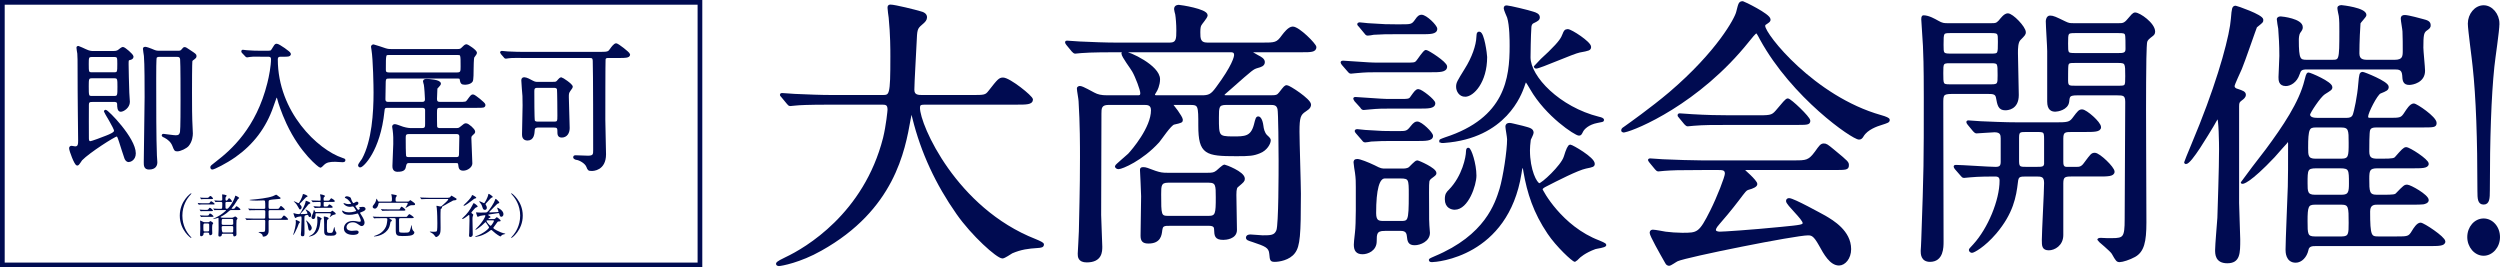 <?xml version="1.0" encoding="UTF-8"?>
<svg id="_レイヤー_2" data-name="レイヤー 2" xmlns="http://www.w3.org/2000/svg" viewBox="0 0 1064.808 113.839">
  <defs>
    <style>
      .cls-1 {
        fill: none;
        stroke-width: 2px;
      }

      .cls-1, .cls-2 {
        stroke: #000b51;
        stroke-miterlimit: 10;
      }

      .cls-3, .cls-2 {
        fill: #000b51;
      }

      .cls-2 {
        stroke-width: .98px;
      }
    </style>
  </defs>
  <g id="_コンテンツ" data-name="コンテンツ">
    <g>
      <g>
        <path class="cls-2" d="M354.279,44.082c-10.56,0-13.919.24-15.119.36-.479,0-2.16.24-2.52.24-.48,0-.72-.24-1.08-.721l-2.28-2.76c-.48-.6-.6-.6-.6-.84s.24-.24.479-.24c.84,0,4.561.36,5.28.36,5.88.24,10.8.479,16.439.479h20.759c3.72,0,4.08,0,4.08-16.919,0-2.88,0-9.239-.72-16.56-.12-.72-.48-3.479-.48-4.08,0-.6,0-.959.72-.959,1.92,0,10.92,2.279,12.479,2.76,1.561.359,2.641.96,2.641,2.159,0,.96-.601,1.681-1.92,2.761-2.28,1.92-2.28,2.52-2.521,8.159-.12,3.12-.96,17.039-.96,19.919,0,2.76,2.16,2.76,4.08,2.76h20.759c5.521,0,6.12,0,7.68-2.039,3.84-4.92,4.32-5.4,5.76-5.4,2.641,0,12.24,7.68,12.24,8.88,0,1.68-2.4,1.68-6.36,1.68h-38.278c-2.64,0-3.479,0-3.479,1.92,0,7.319,15.6,42.958,49.558,56.278q3.24,1.319,3.24,1.8c0,.84-.601.96-2.4,1.079-3.72.24-6.84.601-10.799,2.28-.601.36-3.24,2.16-3.96,2.16-2.16,0-12.84-9.6-19.199-18.72-8.76-12.479-15.12-26.039-18.72-40.678-.12-.721-.6-2.4-.84-2.4-.36,0-.36.36-.84,2.88-2.4,13.439-6.84,38.398-37.799,55.678-8.879,5.04-16.919,6.479-17.879,6.479-.24,0-.72-.119-.72-.479,0-.6,2.64-1.8,3.84-2.399,8.399-3.96,33.479-18.6,41.758-51.118,1.32-5.4,1.92-11.76,1.92-12.12,0-2.64-1.319-2.64-3.239-2.64h-21Z"/>
        <path class="cls-2" d="M511.717,41.082c3.24,0,4.32-.479,6.601-3.6,6.959-9.359,7.799-13.199,7.799-14.039,0-1.681-1.199-1.681-2.399-1.681h-47.998c-2.76,0-11.04,0-15.239.36-.36,0-2.16.24-2.521.24-.359,0-.6-.24-1.079-.72l-2.28-2.761q-.48-.6-.48-.84c0-.239.12-.239.36-.239.84,0,4.56.359,5.399.359,5.4.24,10.8.48,16.319.48h21.96c3.359,0,3.359-2.16,3.359-5.641,0-2.64-.24-5.52-.479-6.959-.12-.36-.48-1.8-.48-2.16,0-1.32,1.2-1.32,1.56-1.32.601,0,11.76,1.681,11.76,3.96,0,.84-2.399,3.48-2.64,4.08-.24.479-.48,1.08-.48,3.12,0,2.64,0,4.92,3.601,4.92h23.039c5.76,0,6.6,0,8.999-3.36.721-.96,2.641-3.479,4.2-3.479,2.52,0,9.6,7.199,9.6,8.279,0,1.68-2.04,1.68-5.399,1.68h-20.04c-1.319,0-1.56,0-1.56.48,0,.359.24.479,2.4,1.68,1.439.72,2.64,1.44,2.64,2.52,0,1.32-1.32,1.681-2.64,2.04-2.04.601-2.16.721-11.4,8.88-2.76,2.4-3.119,2.64-3.119,3,0,.72.479.72,1.92.72h18.119c2.64,0,3.12-.239,4.08-1.439,2.039-2.64,2.279-2.88,2.88-2.88.96,0,9.839,5.76,9.839,7.8,0,.6-.12,1.319-2.04,2.52-2.399,1.56-2.88,2.88-2.88,9,0,4.199.601,22.679.601,26.398,0,17.64-.36,22.199-2.4,24.959-2.159,3-6.6,3.6-8.159,3.6-1.68,0-1.68-.239-1.92-2.88-.24-3.119-2.16-3.72-7.439-5.52-2.28-.72-2.521-.84-2.521-1.439,0-.601.601-.84,1.44-.84s4.439.359,5.159.359c3.48,0,5.4,0,6.36-2.52.96-2.521.96-24.959.96-29.759,0-4.2-.12-20.999-.48-22.079-.479-2.04-1.92-2.16-3.479-2.16h-18.84c-3.6,0-3.6,1.439-3.6,5.88,0,7.92,0,8.52,6.479,8.52,5.04,0,7.92,0,9.36-5.28.72-2.879.84-3.239,1.439-3.239.48,0,1.32.84,1.68,3.6.12,1.08.48,3,1.681,4.2,1.319,1.199,1.439,1.439,1.439,1.92,0,1.199-1.439,3.96-4.319,5.039-2.641,1.08-4.2,1.2-9.84,1.2-12.84,0-15.72-.6-15.72-12.479,0-8.399,0-9.359-3.84-9.359h-7.319c-.12,0-.48.12-.48.36,0,.12,4.08,5.279,4.08,6.479,0,.72-.12.84-3.359,1.56-1.561.36-5.64,6.6-6.6,7.68-7.08,7.8-15.6,11.28-16.92,11.28-.6,0-1.08-.36-1.08-.721,0-.359,4.68-4.199,5.521-5.039,1.56-1.681,9.839-11.28,9.839-18.84,0-2.64-1.92-2.76-3.239-2.76h-15.359c-3.48,0-3.48,2.04-3.48,4.2,0,.479-.12,36.358-.12,43.198,0,2.159.48,11.52.48,13.439,0,2.039,0,6.239-6.12,6.239-3.359,0-3.359-2.04-3.359-3.239,0-.841.479-7.92.479-9.48.48-20.159.48-26.998.48-31.679,0-4.319,0-14.279-.601-23.759,0-.84-.72-4.56-.72-5.399,0-.601.72-.601.84-.601,1.08,0,5.04,2.4,5.88,2.76,1.561.841,3.12,1.2,5.64,1.2h12.96c.84,0,1.68,0,1.68-1.439,0-1.44-2.16-7.08-3.479-9.36-.601-1.199-4.561-6.239-4.561-7.56,0-.359.48-.359.601-.359,2.16,0,14.879,5.88,14.879,11.399,0,2.52-1.199,4.8-1.319,4.92-.721,1.199-.84,1.319-.84,1.68,0,.72.72.72,1.56.72h18.719ZM497.678,95.68c-2.52,0-2.88.721-3.12,2.28-.239,2.16-.6,5.279-5.399,5.279-2.16,0-2.88-.72-2.88-2.879,0-2.4.24-14.16.24-16.8,0-1.8-.48-10.68-.48-11.04,0-.6,0-.84.84-.84,1.2,0,1.561.24,5.16,1.561,2.16.72,3.24.84,5.16.84h17.159c2.04,0,2.88-.12,4.079-1.08.48-.36,2.521-2.4,3.12-2.4.24,0,8.16,2.881,8.16,5.521,0,.84-.24,1.08-2.521,3-.72.479-1.08,1.199-1.08,3.84,0,.12.24,12.599.24,14.999,0,3.479-4.439,3.72-5.279,3.72-3.36,0-3.36-1.319-3.48-4.08,0-1.92-1.92-1.92-3.119-1.92h-16.8ZM497.558,77.321c-3.479,0-3.479,1.8-3.479,5.399,0,8.76,0,9.72,3.479,9.72h17.159c3.48,0,3.601-1.44,3.601-8.4,0-5.039,0-6.719-3.48-6.719h-17.279Z"/>
        <path class="cls-2" d="M598.239,27.163c3.84,0,4.32,0,5.16-.721.72-.72,3.12-4.68,3.96-4.68.72,0,8.52,4.92,8.52,6.6,0,1.92-2.64,1.92-6.6,1.92h-22.56c-3,0-5.039,0-8.76.36-.479,0-2.159.24-2.52.24-.479,0-.72-.24-1.08-.72l-2.399-2.76c-.36-.601-.48-.601-.48-.841,0-.12.12-.239.48-.239.479,0,3.119.239,3.6.239,7.319.48,8.159.601,11.76.601h10.919ZM595.839,42.643c4.08,0,4.56,0,5.399-1.32,1.561-2.16,2.04-2.88,2.88-2.88,1.2,0,6.72,4.32,6.72,5.52,0,1.8-2.52,1.8-6.479,1.8h-12.239c-3,0-5.04,0-8.76.36-.48,0-2.16.24-2.521.24-.479,0-.72-.24-1.079-.84l-2.4-2.641c-.36-.6-.479-.72-.479-.84,0-.24.119-.24.479-.24.48,0,3.12.24,3.6.24,7.32.48,8.16.601,11.64.601h3.24ZM589.719,97.84c-3.84,0-3.84,1.92-3.84,4.92,0,3.72-3.479,5.04-5.52,5.04-2.4,0-3.24-1.2-3.24-3.6,0-1.2.12-1.561.48-5.16.479-3.72.359-14.76.359-19.319,0-2.04,0-3.72-.359-6.239-.12-.601-.601-3.721-.601-4.32,0-.36,0-.96,1.08-.96s4.44,1.32,7.2,2.64c2.76,1.44,3.12,1.44,4.92,1.44h6.959c1.08,0,2.28,0,3.24-.72.48-.36,2.52-2.761,3.24-2.761.479,0,7.68,3.12,7.68,4.92,0,.48-.12.601-1.92,1.92-.601.48-.96.96-1.08,1.561-.24.96-.12,7.68-.12,11.52,0,4.8,0,5.279.12,7.319,0,.36.24,3,.24,3.12,0,3.239-3.721,4.8-6,4.8-2.4,0-2.64-1.2-2.88-3.6-.24-2.521-2.28-2.521-3.48-2.521h-6.479ZM595.479,56.321c3.36,0,3.96,0,5.64-2.159,1.32-1.681,1.92-1.92,2.521-1.92,1.68,0,6.239,4.439,6.239,5.64,0,1.68-2.64,1.68-6.6,1.68h-10.56c-3,0-5.04,0-8.76.24-.479.12-2.16.359-2.52.359-.48,0-.72-.359-1.08-.84l-2.4-2.76c-.359-.479-.479-.6-.479-.72,0-.24.24-.36.479-.36.48,0,3.12.36,3.601.36,7.319.479,8.159.479,11.759.479h2.16ZM596.679,10.844c4.319,0,4.92,0,6.479-2.28.96-1.439,1.561-1.8,2.28-1.8,1.92,0,6.239,4.319,6.239,5.52,0,1.8-2.52,1.8-6.479,1.8h-11.399c-3,0-4.92,0-8.76.24-.36.12-2.16.36-2.52.36-.48,0-.721-.36-1.08-.84l-2.28-2.761c-.479-.479-.6-.6-.6-.72,0-.239.24-.359.479-.359.601,0,3.12.359,3.601.359,7.319.48,8.159.48,11.759.48h2.28ZM596.319,94.601c3.84,0,4.2,0,4.2-11.64,0-6.601,0-7.44-4.08-7.44h-6.6q-4.2,0-4.2,15.24c0,3.84,1.681,3.84,4.08,3.84h6.6ZM666.516,66.881q1.44-4.8,2.28-4.8c.72,0,9.959,5.28,9.959,7.68,0,.84-.359.96-3.359,1.561-3.479.72-12.6,5.399-16.8,7.56-1.199.6-2.039,1.08-2.039,1.8,0,.48,8.279,16.079,24.479,22.199.6.24,2.64,1.08,2.64,1.439,0,.721-3.72,1.08-4.319,1.32-4.32,1.56-6.84,3.72-7.2,4.2-.12.12-1.199,1.199-1.319,1.199-.84,0-7.68-6.359-11.28-11.759-5.999-8.88-8.64-17.16-10.199-26.159-.24-1.68-.36-2.04-.84-2.04-.48,0-.6.24-.96,2.76-5.64,35.158-35.879,37.318-37.679,37.318-.24,0-.84,0-.84-.479,0-.12,1.8-.96,2.16-1.08,21.839-9.12,26.039-22.919,27.959-29.039,1.56-5.279,3.239-16.319,3.239-21.239,0-.96-.72-4.68-.72-5.399s.36-1.08,1.32-1.08c.479,0,1.92.36,5.399,1.2,3.12.84,4.32,1.08,4.32,2.52,0,.48-1.08,2.52-1.2,2.88-.24,1.56-.36,3.72-.36,4.56,0,8.52,3,14.279,4.44,14.52,1.199.12,9.719-7.8,10.919-11.64ZM613.478,59.922c0-.24,1.92-.841,2.16-.96,25.919-8.4,27.839-25.68,27.839-39.358,0-2.16,0-8.76-1.08-12.24-.239-.6-1.439-3.239-1.439-3.84,0-.72.359-.72.84-.72.96,0,9.479,2.04,11.159,2.64,1.2.36,2.4.841,2.4,1.92,0,.841-.48,1.2-2.521,2.16-.72.36-1.079,1.32-1.079,2.16-.24,3.12-.36,11.76-.36,12.72,0,8.52,12.72,21.599,29.519,25.799,1.08.24,1.8.479,1.8.96,0,.239-.239.359-2.399.72-3.84.72-5.88,2.76-6.479,3.96-.601,1.2-.721,1.439-1.32,1.439-1.44,0-13.8-8.039-20.399-19.559-.359-.601-1.8-3.12-2.04-3.12-.6,0-.6.12-1.319,2.28-1.08,2.88-7.44,21.599-33.719,23.519-.36,0-1.561.24-1.561-.479ZM619.598,88.841c-1.2,0-3.72-.601-3.72-3.96,0-2.16.6-2.761,1.56-3.72,5.88-6,7.44-14.4,7.44-16.56,0-.24,0-1.2.479-1.2.84,0,3,6.359,3,11.399,0,3.96-3.36,14.04-8.76,14.04ZM624.037,40.723c-2.279,0-3.359-2.16-3.359-3.72,0-1.681.36-2.16,3.6-7.44,3.12-4.92,4.92-10.199,5.04-13.799.12-1.561.12-1.8.72-1.8,1.68,0,2.88,9.239,2.88,10.319,0,10.68-5.64,16.439-8.88,16.439ZM666.036,14.564c.359-1.08.72-1.68,1.68-1.68,1.439,0,9.479,5.279,9.479,7.079,0,1.08-.479,1.2-4.439,1.92-2.641.48-16.92,6.84-18.479,6.84-.24,0-.48-.12-.48-.479,0-.12,5.521-5.4,6.12-5.88,4.68-4.56,5.399-6,6.12-7.8Z"/>
        <path class="cls-2" d="M691,55.481c0-.479.359-.72,1.8-1.68.84-.6,10.68-7.56,18.479-14.159,20.519-17.52,28.078-31.799,28.679-34.438.96-3.721.96-4.2,2.399-4.2.12,0,11.279,5.28,11.279,7.319,0,.601-.239.721-1.439,1.561-.72.359-.84.72-.84,1.199,0,3.721,21.239,30.359,49.678,38.398q3.36.961,3.36,1.561c0,.72-.36.84-3.36,1.8-1.56.479-5.88,1.92-7.68,4.92-.479.84-.84,1.2-1.56,1.2-2.641,0-28.199-17.64-41.759-42.358-1.319-2.521-1.56-2.88-2.04-2.88-.479,0-2.399,2.399-3.359,3.6-21.239,26.639-48.238,37.679-52.558,38.519-.36.12-1.08.24-1.08-.36ZM723.998,71.921c-8.879,0-11.879.12-15.119.36-.36,0-2.16.239-2.52.239-.48,0-.601-.239-1.08-.72l-2.28-2.76c-.24-.36-.6-.72-.6-.84,0-.24.24-.24.479-.24.84,0,4.561.36,5.28.36,5.88.24,12.239.479,16.439.479h39.598c5.04,0,6.36,0,9.24-3.96,1.8-2.52,2.279-3.239,3.359-3.239.96,0,1.32.24,4.08,2.52,6.12,5.04,6.12,5.16,6.12,6.24,0,1.56-.601,1.56-6.24,1.56h-36.719c-1.199,0-1.68,0-1.68.36,0,0,5.64,4.8,5.64,6.119q0,1.08-3.6,2.04c-.96.36-1.2.721-4.2,4.68-2.52,3.36-7.439,9.24-8.159,9.96-.48.6-1.68,1.8-1.68,2.88s1.68,1.2,2.159,1.2c1.561,0,12.84-.72,26.159-2.04,8.64-.84,9.6-.96,9.6-2.16,0-1.8-7.079-7.92-7.079-9.359,0-.6.479-.72.84-.72,1.8,0,13.679,6.6,15.239,7.439,3.239,1.92,10.68,6.239,10.68,13.8,0,3.84-2.4,6.479-4.68,6.479-3.48,0-6-4.44-8.16-8.399-2.28-4.08-3.359-4.44-5.04-4.44-5.52,0-51.598,9.239-55.678,11.04-.6.239-2.88,1.92-3.479,1.92-.36,0-.96-.24-1.2-.84-2.399-4.2-6.6-11.64-6.6-12.72,0-.84.6-.84.96-.84.84,0,4.56.72,5.28.84,1.68.239,5.039.479,7.079.479,6.72,0,7.56,0,12.479-9.84,2.88-5.76,6.24-14.398,6.24-15.839,0-2.04-1.561-2.04-3.601-2.04h-7.56ZM748.957,49.602c5.88,0,6.12-.239,8.52-3.119,1.92-2.28,3.36-4.08,3.96-4.08,1.08,0,9.12,7.68,9.12,8.999,0,1.32-.601,1.32-6.36,1.32h-27.599c-7.319,0-10.8,0-15.239.36-.36,0-2.16.239-2.52.239-.36,0-.601-.239-1.08-.72l-2.28-2.76c-.479-.479-.479-.6-.479-.84,0-.12.12-.24.359-.24.84,0,4.561.36,5.28.36,5.88.359,11.64.479,16.439.479h11.879Z"/>
        <path class="cls-2" d="M848.319,10.363c1.439,0,2.16,0,3.359-1.319.721-.84,2.16-2.88,3.48-2.88,1.92,0,7.199,5.52,7.199,7.56,0,.72-.12.96-2.16,3-1.199,1.199-1.199,4.079-1.199,5.879,0,2.521.359,15,.359,17.88,0,5.88-4.439,6-5.279,6-2.521,0-2.88-1.681-3.48-5.04-.359-1.92-2.039-1.92-3.84-1.92h-15.479c-4.08,0-4.08.96-4.08,4.68,0,16.319.12,42.479.12,58.798,0,2.279,0,8.039-5.28,8.039-3.479,0-3.479-2.999-3.479-4.199,0-.36.24-3.24.24-4.68,1.079-30.599,1.079-32.639,1.079-60.598,0-14.399-.239-19.079-.359-21.959-.12-1.32-.72-11.04-.72-11.399,0-.48,0-1.2.479-1.2,2.16,0,4.8,1.56,5.88,2.159,2.04,1.2,2.88,1.2,4.56,1.2h18.6ZM830.32,26.442c-3.12,0-3.12.601-3.12,4.681,0,4.8,0,5.279,3.12,5.279h17.879c3.12,0,3.12-.72,3.12-4.439,0-5.04,0-5.521-3.12-5.521h-17.879ZM848.078,23.323c3.36,0,3.36-.24,3.36-5.52,0-3.721,0-4.2-3.36-4.2h-17.399c-3.359,0-3.359.24-3.359,5.52,0,3.6,0,4.2,3.359,4.2h17.399ZM882.757,55.722c-3.12,0-4.439,0-4.439,3.24v9.839c0,1.32.119,2.761,1.92,2.761h4.199c1.08,0,2.28,0,3.6-1.92,2.761-3.721,3-4.08,4.2-4.08,1.8,0,7.92,5.88,7.92,7.56,0,1.56-2.521,1.56-6.36,1.56h-11.639c-2.761,0-3.84.36-3.84,3.36v22.079c0,4.199-3.48,6-5.641,6-2.52,0-2.52-1.44-2.52-3.96,0-3.48.96-20.399.96-24.239,0-3.12-1.56-3.24-3.84-3.24h-4.2c-2.88,0-3.84.12-4.079,2.88-.721,6.12-1.92,13.08-9.12,21.6-4.92,5.76-9.359,8.039-9.959,8.039-.36,0-.841-.359-.841-.72,0-.24.24-.479,1.801-2.16,6.239-6.84,11.279-18.959,11.279-27.358,0-1.68-.84-2.28-2.4-2.28-1.68,0-7.079,0-10.68.36-.359,0-2.159.24-2.52.24-.479,0-.72-.24-1.08-.721l-2.399-2.76q-.48-.6-.48-.84c0-.24.24-.24.48-.24,2.399,0,14.279.841,16.919.841,1.92,0,2.64-.721,2.64-2.641v-9.959c0-1.561-.239-3.12-3.119-3.12-1.08,0-6.84.479-7.68.479-.36,0-.601-.239-1.08-.72l-2.28-2.76q-.479-.6-.479-.84c0-.24.239-.24.359-.24.84,0,4.44.36,5.28.36,3.479.12,9.72.479,16.559.479h15.12c5.159,0,6.239-.12,7.68-1.92,2.399-3.239,2.76-3.6,3.84-3.6,1.56,0,7.56,5.16,7.56,7.08,0,1.56-2.521,1.56-6.36,1.56h-5.279ZM867.278,71.562c2.4,0,3.6,0,3.84-1.681v-10.68c0-3.359-.36-3.479-3.84-3.479h-3.96c-3,0-3.84,0-3.84,2.88v10.079c0,2.881.96,2.881,3.84,2.881h3.96ZM902.436,10.363c1.561,0,2.521,0,4.08-1.92,1.44-1.68,2.16-2.64,2.88-2.64,1.8,0,8.04,4.32,8.04,7.68,0,.84-.48,1.2-.601,1.32-2.039,1.56-2.399,1.92-2.76,2.88-.359,1.199-.479,12.239-.479,17.159-.12,8.52.12,50.397.12,59.877,0,8.28-.96,12.24-4.561,14.279-2.159,1.2-5.159,2.16-6.359,2.16-.96,0-1.2-.24-2.88-3.239-.6-1.2-6.12-5.64-6.12-5.76,0-.36.721-.36.96-.36,1.32.12,3.48.12,4.8.12,5.16,0,5.88-.72,5.88-8.52,0-7.08.24-42.118.24-50.038,0-3.12-1.32-3.24-3.96-3.24h-16.919c-3.6,0-3.72.721-3.96,3.12-.36,3.24-4.68,3.84-5.399,3.84-1.44,0-3-.479-3-3.84v-21.479c0-1.92-.601-10.68-.601-12.719,0-.48.24-1.92,1.32-1.92,1.32,0,2.28.479,6.239,2.399,1.681.84,2.28.84,3.721.84h19.318ZM883.837,13.604c-3.48,0-3.48.24-3.48,4.92,0,4.319,0,4.56,3.48,4.56h18.479c1.8,0,3.479,0,3.479-2.16,0-2.04,0-5.76-.24-6.239-.359-1.08-1.439-1.08-3.239-1.08h-18.479ZM883.957,26.323c-2.4,0-3.24,0-3.48,1.56-.12.479-.12,5.76-.12,6.479,0,2.641.96,2.641,3.601,2.641h18.239c3.479,0,3.479-.12,3.479-4.561,0-5.52,0-6.119-3.479-6.119h-18.239Z"/>
        <path class="cls-2" d="M942.52,53.321c-2.28,3.721-9.479,16.08-11.52,16.08-.12,0-.24-.12-.24-.24,0-.24,6-14.52,6.6-16.199,8.52-21.479,12.84-38.278,13.319-44.998.36-4.44.48-5.04,1.561-5.04.239,0,11.279,3.72,11.279,5.52,0,.84-.12.84-2.64,2.88-.24.36-5.28,15.119-6.48,17.88-.479,1.199-3.119,6.6-3.119,7.439,0,1.08,1.079,1.56,1.68,1.68,2.16.72,3.12,1.08,3.12,2.04,0,.84-.721,1.439-1.561,2.04-1.08.84-1.319,1.2-1.319,2.88v41.158c0,2.4.479,13.319.479,15.479,0,6,0,9.72-5.04,9.72-4.68,0-4.68-3.48-4.68-5.16,0-2.16.84-11.76.96-13.68.12-4.319.72-20.999.72-29.278,0-1.8-.119-13.439-.96-13.68-.239,0-1.92,3-2.159,3.479ZM986.318,104.319c-1.32,0-3.24,0-3.6,2.16-.601,2.76-2.64,4.92-4.92,4.92-3.84,0-3.84-4.2-3.84-5.04,0-3.72.84-22.679.96-26.879.12-3.96.12-9.479.12-18.479,0-.119,0-1.079-.48-1.079-.239,0-5.399,5.88-6.119,6.72-10.32,10.919-13.56,11.639-13.56,11.039,0-.12,9.119-11.879,10.56-13.799,7.199-9.72,14.279-20.16,16.56-29.52.359-1.439.72-3,1.199-3,.721,0,9.72,3.84,9.72,5.76,0,.84-.359.96-3,2.641-1.92,1.199-6.479,8.159-6.479,8.999s.6,1.92,3.36,1.92h12.839c1.08,0,2.28-.239,2.88-1.56.601-1.44,2.04-8.279,2.4-13.319.359-4.2.479-4.68,1.439-4.68.48,0,10.56,3.96,10.56,5.88,0,1.079-.6,1.319-3.239,2.399-1.561.72-5.521,8.52-5.521,10.199,0,1.08.721,1.08,1.561,1.08h7.68c5.039,0,5.52,0,7.199-2.64.72-1.08,2.16-3.479,3.48-3.479,1.079,0,9.239,5.52,9.239,7.8,0,1.439-.6,1.439-6.359,1.439h-18.359c-1.44,0-3.12,0-3.601,1.56-.359.96-.359,7.32-.359,9.12,0,3,1.319,3.6,3.96,3.6h1.92c4.68,0,5.399-.24,5.999-.96,2.641-3,3.48-3.96,4.32-3.96,1.32,0,9.119,5.04,9.119,6.6,0,1.44-2.52,1.44-6.359,1.44h-15.119c-3.6,0-3.84,1.439-3.84,4.92,0,5.399,0,7.319,3.72,7.319h2.64c4.32,0,5.28-.12,5.88-.84,3.12-3.24,3.479-3.479,4.32-3.479,1.319,0,8.759,4.199,8.759,6.119,0,.84-1.199,1.2-1.92,1.32-1.439.12-2.159.12-4.439.12h-14.999c-1.2,0-3.601,0-3.601,3.359,0,10.68.601,11.16,4.08,11.16h7.439c5.04,0,5.641,0,7.2-2.641.72-1.199,2.04-3.239,3.24-3.239,1.199,0,10.079,5.88,10.079,7.56,0,1.439-2.52,1.439-6.479,1.439h-48.238ZM1019.916,25.963c3.72,0,3.96-1.8,3.96-4.2,0-2.399,0-5.999-.12-8.399,0-.72-.72-4.56-.72-5.399s.24-1.08,1.319-1.08c1.32,0,7.08,1.56,7.44,1.68,1.92.48,3,.84,3,2.16,0,.84-.12.96-1.801,2.16-1.079,1.08-1.319,2.039-1.319,7.439,0,1.439.72,8.279.72,9.84,0,4.56-4.8,5.52-6.239,5.52-2.28,0-2.4-1.44-2.521-3.72-.24-2.76-1.92-2.88-3.84-2.88h-37.198c-2.52,0-3,.6-3.6,2.399-1.08,3.36-3.72,4.68-5.4,4.68-2.64,0-2.64-2.04-2.64-3.359,0-.96.36-7.56.36-9,0-4.68-.24-8.399-.48-11.64-.12-.6-.6-3.359-.6-3.959,0-.601.72-.721,1.2-.721.6,0,8.879.96,8.879,4.08,0,.72-.12.96-1.08,2.28-.479.84-.6,2.279-.6,3.119,0,8.521.72,9,3.96,9h10.56c3.6,0,3.72-.12,3.72-12.6,0-2.399,0-4.92-.24-6.6-.12-.479-.6-2.76-.6-3.36,0-.72,1.08-.72,1.32-.72.239,0,10.079,1.08,10.079,3.72,0,.601-2.399,2.88-2.52,3.48-.12.72-.48,8.279-.48,12.839,0,2.88,1.92,3.24,3.84,3.24h11.64ZM997.358,83.44c3.359,0,3.6-1.68,3.6-5.279,0-5.88,0-6.96-4.2-6.96h-10.199c-4.2,0-4.2,1.08-4.2,6.84,0,3.479,0,5.399,3.6,5.399h11.4ZM997.358,101.2c3.479,0,3.479-1.681,3.479-6.24,0-6.72,0-8.279-3.6-8.279h-11.16c-3.359,0-3.72,1.199-3.72,7.56,0,5.399,0,6.96,3.6,6.96h11.4ZM997.118,68.081c3.72,0,3.72-1.56,3.72-7.319,0-5.28,0-6.96-3.72-6.96h-10.68c-3.24,0-3.84.84-3.84,9.239,0,3.12,0,5.04,3.6,5.04h10.92Z"/>
        <path class="cls-2" d="M1051.358,100.989c0-4.14,2.88-7.451,6.479-7.451,3.48,0,6.48,3.174,6.48,7.451,0,4.141-3,7.452-6.48,7.452-3.6,0-6.479-3.45-6.479-7.452ZM1064.077,10.048c0,3.174-1.8,14.628-2.16,18.354-1.319,12.696-1.92,30.774-1.92,52.578,0,3.588-.12,5.658-2.16,5.658-2.039,0-2.159-1.932-2.159-5.382,0-22.08-.601-39.882-2.04-52.992-.24-2.761-2.04-15.732-2.04-18.216,0-3.864,2.76-7.314,6.239-7.314,3.36,0,6.24,3.45,6.24,7.314Z"/>
      </g>
      <g>
        <g>
          <g>
            <path class="cls-2" d="M39.172,42.923c-1.5,0-1.8.72-1.8,1.68-.06,1.979,0,11.939,0,14.219,0,.541,0,1.801,1.14,1.801.6,0,5.52-1.86,6.84-2.4,1.68-.66,3.72-1.5,3.72-2.52,0-1.2-4.32-8.04-4.32-8.22,0-.181.12-.24.18-.24.84,0,12.419,11.76,12.419,18.06,0,2.64-2.04,3.24-2.52,3.24-.9,0-1.26-.961-1.38-1.261-.36-.96-1.92-5.88-2.28-7.02-.78-2.28-.84-2.58-1.56-2.58-.84,0-11.759,6.899-15,10.26-.3.3-1.26,2.1-1.68,2.1-.78,0-3-5.88-3-6.899,0-.42.24-.54.6-.54.18,0,1.26.24,1.5.24,1.74,0,1.74-1.68,1.74-3,0-.78,0-2.22-.12-11.04-.06-7.799-.12-11.52-.12-20.699,0-1.499,0-4.02-.12-5.339-.06-.36-.36-2.04-.36-2.46,0-.24.18-.24.36-.24.12,0,2.64,1.2,2.94,1.32,1.68.779,2.4.84,3.48.84h8.279c.72,0,1.5,0,2.34-.48.3-.18,1.5-1.26,1.86-1.26.66,0,4.08,2.939,4.08,3.66,0,.54-.48.779-.96.899-1.14.24-1.14.42-1.14,2.34,0,2.4.18,8.34.3,12.18,0,.54.24,3.24.24,3.84,0,2.22-2.4,3.72-3.42,3.72-.96,0-1.02-1.619-1.02-2.699,0-1.5-1.26-1.5-1.86-1.5h-9.359ZM39.232,23.783c-1.92,0-1.92.72-1.92,3.54,0,3.359,0,3.96,1.92,3.96h9.299c1.92,0,1.92-.601,1.92-4.08,0-2.76,0-3.42-1.92-3.42h-9.299ZM48.592,41.362c1.92,0,1.92-.779,1.92-4.38,0-3.359,0-4.14-1.92-4.14h-9.359c-1.92,0-1.92.78-1.92,3.9,0,4.14,0,4.619,1.92,4.619h9.359ZM75.651,22.104c1.14,0,1.44-.061,2.04-.72.54-.66.72-.84.9-.84.36,0,.6.119,2.34,1.319,2.1,1.38,2.28,1.56,2.28,1.979,0,.48-.18.66-.6.961-.72.479-1.02.72-1.14,1.14-.18.36-.18,11.279-.18,13.679,0,6.9.06,9.84.12,11.641,0,.779.24,4.68.24,5.579,0,.96-.18,3.24-1.68,5.04-.78.9-3.18,2.1-4.5,2.1-.84,0-.9-.24-1.56-1.92-.72-1.92-2.22-3.06-3.54-3.779-.3-.12-1.02-.48-1.02-.601,0-.18.24-.18.3-.18.18,0,4.32.6,5.16.6,1.14,0,1.979-.239,2.34-1.8.24-1.199.24-11.52.24-13.68,0-3,0-15.299-.18-17.339-.12-1.26-.84-1.56-1.92-1.56h-7.26c-.48,0-1.38,0-1.74.72-.24.479-.24,6.239-.24,9.06,0,11.819,0,25.318.3,32.759.06.42.18,2.34.18,2.819,0,1.141-.42,2.641-3.06,2.641-1.74,0-1.74-1.26-1.74-2.641,0-3.959.36-23.278.36-27.658,0-3.96,0-14.52-.3-17.64-.06-.479-.42-2.58-.42-3.06,0-.24.3-.301.48-.301.48,0,2.1.601,2.52.78,1.86.78,2.1.9,3.42.9h7.86Z"/>
            <path class="cls-2" d="M111.172,23.663c-1.2,0-3.24-.12-4.86.12-.18,0-1.02.18-1.14.18s-.18-.12-.42-.359l-1.32-1.38c-.12-.12-.18-.24-.18-.42,0-.12.12-.12.18-.12.24,0,1.26.18,1.5.18,1.62.18,4.56.24,5.94.24h2.64c1.8,0,2.1-.061,2.52-.78,1.26-2.04,1.32-2.22,1.8-2.22.84,0,5.58,3.36,5.58,3.84,0,.72-.96.72-2.22.72h-1.56c-.66,0-1.8.061-1.8,1.62,0,22.679,17.279,38.938,27.839,42.418.9.3.96.3.96.54,0,.301-.36.36-.6.36-.54,0-2.82-.181-3.3-.181-2.34,0-3.84.24-5.1,1.5-.42.42-1.02,1.021-1.2,1.021-.24,0-8.04-5.76-13.979-18.479-2.22-4.739-3.6-9.239-3.66-9.6-.479-1.92-.66-1.92-.96-1.92-.36,0-.54.42-1.86,4.32-3.06,8.879-8.399,15.899-15.959,21.238-4.02,2.82-8.94,5.221-9.6,5.221-.24,0-.36-.24-.36-.48,0-.3.18-.479,2.22-2.04,6.479-4.979,17.279-14.399,22.079-33.778.72-2.82,1.56-7.38,1.56-10.199,0-1.561-1.2-1.561-1.8-1.561h-2.94Z"/>
            <path class="cls-2" d="M165.652,32.963c-1.2,0-1.86.18-1.86,2.22,0,1.141-.12,6.06-.12,7.08,0,1.62,1.26,1.62,1.74,1.62h14.279c.54,0,1.8,0,1.8-1.62,0-.96-.3-5.34-.48-6.24-.06-.24-.36-1.199-.36-1.439,0-.3.42-.48,1.02-.48.96,0,5.64.301,5.64,1.561,0,.42-1.44,1.68-1.5,1.979-.06.48-.18,3.84-.18,4.5,0,.899.3,1.74,1.74,1.74h8.16c2.82,0,3.12,0,3.84-1.021,1.44-1.979,1.62-2.16,2.1-2.16.6,0,4.8,3.42,4.8,3.9,0,.84-.3.84-3.12.84h-15.839c-1.68,0-1.68.9-1.68,2.88,0,.84,0,5.04.06,5.52.12,1.2,1.32,1.2,1.74,1.2h6.96c1.08,0,1.32-.18,2.16-.84,1.32-1.08,1.44-1.2,1.92-1.2.9,0,3.42,2.28,3.42,3.06,0,.36-.06.48-.9,1.2-.42.36-.72.72-.72,1.56,0,.36.42,10.38.42,10.8,0,1.261-1.74,2.58-3.36,2.58-1.38,0-1.5-.6-1.68-2.16-.12-.899-.48-1.079-1.5-1.079h-20.099q-1.26,0-1.56,1.56c-.24,1.319-.36,2.16-3.24,2.16-1.62,0-1.62-1.38-1.62-2.04,0-.721.3-6.66.36-9.3.06-1.74,0-4.08-.24-5.819-.06-.24-.24-1.32-.24-1.561,0-.359.24-.6.72-.6.54,0,2.82.96,3.3,1.08,1.8.539,2.88.6,3.72.6h4.5c1.8,0,1.8-1.08,1.8-2.34v-5.76c0-1.439-1.26-1.5-1.74-1.5h-14.819c-1.56,0-1.62.78-1.74,1.98-1.74,16.799-8.879,23.398-9.839,23.398-.3,0-.42-.24-.42-.359,0-.48,1.44-2.221,1.62-2.58,4.26-7.8,4.98-19.92,4.98-28.439,0-2.46-.18-13.979-.9-18.359,0-.18-.18-.96-.18-1.14s.12-.54.6-.54c.18,0,4.62,1.5,4.98,1.62,1.14.36,1.86.36,2.46.36h28.259c.84,0,1.5-.061,2.1-.721.84-.84,1.32-1.319,1.74-1.319.48,0,4.02,2.34,4.02,3.18,0,.36-1.02,1.5-1.14,1.8-.24.54-.3,4.439-.3,5.16,0,1.08,0,4.56-.36,5.039-.78,1.08-2.7,1.08-2.82,1.08-1.38,0-1.5-.3-1.8-1.979-.12-.601-.66-.66-1.5-.66h-29.099ZM194.751,31.343c1.92,0,1.92-1.08,1.92-3,0-5.22,0-5.399-1.8-5.399h-29.219c-1.8,0-1.8.06-1.8,6.659,0,.78.06,1.74,1.8,1.74h29.099ZM174.232,56.602c-1.8,0-1.92.9-1.92,2.16s0,7.56.24,7.979c.42.66,1.2.66,1.56.66h20.159c1.74,0,1.74-.9,1.74-2.76,0-.9.12-5.399.12-6.42,0-1.38-.96-1.62-1.74-1.62h-20.159Z"/>
            <path class="cls-2" d="M224.272,24.203c-4.2,0-6.24-.06-7.56.12-.24,0-1.08.18-1.26.18-.24,0-.48-.3-.54-.42l-1.2-1.38c-.12-.12-.24-.3-.24-.36,0-.119.12-.18.24-.18.42,0,2.22.24,2.64.24,2.94.18,5.4.18,8.22.18h31.379c3.06,0,3.42-.24,4.32-1.56.48-.72,1.56-2.1,2.16-2.1s5.46,3.72,5.46,4.319c0,.96-1.86.96-3.78.96h-5.04c-.48,0-1.44,0-1.62,1.021-.12.479-.12,22.919-.12,25.858,0,2.34.3,12.54.3,14.64,0,6.6-5.16,6.6-5.52,6.6-1.38,0-1.38-.12-1.86-1.32-.66-1.859-3.36-3.18-4.44-3.359-.24,0-1.2-.18-1.2-.72,0-.3.36-.3.54-.3.84,0,4.56.18,5.34.18,2.64,0,2.64-1.141,2.64-2.88,0-5.7,0-33.299-.18-37.979-.06-1.56-.66-1.74-1.92-1.74h-26.759ZM235.672,35.362c.6,0,1.2,0,1.74-.479.24-.24,1.26-1.5,1.56-1.5.36,0,4.5,2.7,4.5,3.6,0,.24-.6.96-.96,1.5-.72,1.021-.72,1.5-.72,2.94,0,1.859.36,11.039.36,13.139,0,1.92-.96,3.54-2.88,3.54-1.38,0-1.38-.899-1.38-2.399,0-1.62-.72-1.86-1.92-1.86h-6.959c-.3,0-1.68.061-1.74,1.5-.12,1.56-.24,4.021-2.58,4.021-1.74,0-1.86-1.32-1.86-2.16,0-1.86.24-10.32.24-12.24,0-1.68,0-2.76-.06-4.079-.06-.96-.48-5.521-.48-6.6,0-.421.06-.9.72-.9.9,0,2.46.84,3.42,1.38,1.08.6,1.74.6,2.34.6h6.66ZM236.152,52.282c1.74,0,1.74-.84,1.74-3.061,0-1.26-.06-10.559-.18-11.219-.18-.84-.96-1.08-1.68-1.08h-7.2c-1.74,0-1.74,1.14-1.74,2.1,0,1.86,0,11.76.24,12.479.36.78,1.32.78,1.68.78h7.14Z"/>
          </g>
          <g>
            <path class="cls-3" d="M80.556,100.062c.16.18.98,1.061.98,1.181,0,.04-.04.12-.14.12-.2,0-4.821-3.321-4.821-9.522s4.621-9.522,4.821-9.522c.1,0,.14.08.14.12,0,.12-.82,1.001-.98,1.181-.8,1-2.88,3.86-2.88,8.222,0,4.36,2.08,7.222,2.88,8.222Z"/>
            <path class="cls-3" d="M88.634,86.579c.42,0,.541,0,.82-.421.14-.22.3-.439.5-.439.22,0,1.46.899,1.46,1.12,0,.26-.22.26-.56.26h-4.641c-.32,0-.7-.02-1.1.04-.06,0-.34.06-.4.06-.06,0-.1-.06-.14-.119l-.3-.461c-.02-.02-.04-.06-.04-.119,0-.061.04-.061.06-.061.08,0,.4.061.46.08.82.061,1.061.061,1.4.061h2.48ZM87.993,89.379c.36,0,.561,0,.8-.319.38-.5.4-.561.56-.561.38,0,1.34.94,1.34,1.16,0,.26-.24.26-.56.26h-3.081c-.28,0-.74,0-1.1.021-.08.02-.36.06-.42.06-.04,0-.1-.08-.14-.14l-.3-.42c-.02-.021-.06-.08-.06-.141,0-.04.04-.04.06-.04.08,0,.42.061.48.061.58.04.94.06,1.38.06h1.04ZM88.214,91.819c.36,0,.56,0,.72-.279.32-.54.34-.601.52-.601.42,0,1.48,1,1.48,1.2,0,.221-.2.221-.54.221h-4.021c-.1.02-.56.08-.64.08s-.1-.041-.18-.141l-.34-.42c-.04-.061-.06-.08-.06-.12,0-.06.02-.06.08-.06.08,0,.4.06.46.06.82.06,1.06.06,1.4.06h1.12ZM87.254,99.081c-.561,0-.561.36-.561.54-.02.78-.74,1.001-.98,1.001-.5,0-.5-.421-.5-.7,0-.36.1-2.061.1-2.44,0-.12-.02-2.141-.04-2.621,0-.1-.04-.6-.04-.72,0-.08,0-.2.12-.2.08,0,1.02.46,1.16.54.14.06.36.16.68.16h1.34c.18,0,.36,0,.54-.101.08-.06.44-.38.56-.38.08,0,1.18.58,1.18.94,0,.1-.34.52-.38.62-.08.26-.08,1.48-.08,1.82,0,.26.06,1.54.06,1.841,0,.76-.8.8-.88.8-.34,0-.36-.101-.46-.72-.04-.2-.16-.381-.54-.381h-1.28ZM88.214,84.258c.4,0,.52,0,.8-.34.24-.28.44-.46.62-.46.3,0,1.1.88,1.1,1.08,0,.24-.24.24-.56.24h-2.96c-.36,0-.66.02-1.101.04-.06,0-.34.06-.4.06s-.06-.02-.14-.14l-.28-.42c-.04-.061-.04-.101-.04-.12,0-.061.02-.08.06-.08.08,0,.42.06.48.08.86.06,1.08.06,1.38.06h1.04ZM88.534,98.562c.28,0,.56-.101.56-.58,0-.36.02-2.101,0-2.341-.04-.46-.42-.46-.58-.46h-1.26c-.62,0-.64.24-.64,1.3,0,1.961,0,2.081.6,2.081h1.32ZM95.035,99.562c-.34,0-.5.02-.54.28-.04.399-.12.92-.98.92-.48,0-.5-.4-.5-.7,0-.08,0-.26.02-.46.08-.98.08-2.32.08-2.841,0-.4-.02-3.601-.04-3.801-.02-.12-.1-.16-.16-.16s-1.761.5-1.98.5c-.04,0-.14,0-.14-.06,0-.061.08-.08.66-.36,1.78-.84,3.181-1.7,4.661-3.08.06-.061.16-.181.16-.24,0-.101-.14-.101-.3-.101h-3.081c-.3,0-.72,0-1.101.021-.08,0-.36.06-.42.06-.04,0-.08-.08-.14-.14l-.34-.42c-.04-.061-.06-.08-.06-.12s.02-.061.08-.061c.08,0,.4.061.48.061.86.06,1.06.06,1.36.06h1.34c.58,0,.58-.1.58-2.44,0-.32-.24-.479-.54-.479h-.8c-.38,0-.66,0-1.1.02-.08,0-.36.061-.42.061-.04,0-.08-.061-.14-.141l-.32-.42c-.04-.061-.04-.1-.04-.12,0-.06.02-.06.08-.06s.38.06.46.06c.88.06,1.081.06,1.38.06h.88c.14,0,.56-.02.56-.5,0-.34-.06-1.8-.06-2.08,0-.1.06-.1.14-.1.12,0,1.78.199,1.78.6,0,.12-.4.521-.44.62-.06.12-.06.761-.06.92,0,.48.3.54.38.54.26,0,.44-.22.56-.38.4-.58.44-.66.6-.66.36,0,1.24,1.12,1.24,1.341,0,.24-.26.24-.56.24h-1.66c-.16,0-.58,0-.58.479,0,.34,0,1.9.04,2.081.02.08.08.359.52.359.38,0,.6,0,1.94-1.94.9-1.3,1.561-3.021,1.62-3.381.02-.12.1-.279.18-.279.1,0,1.541.7,1.541,1.02,0,.16-.04.16-.38.32-.1.06-.14.14-.52.78-.82,1.4-1.6,2.42-2.18,3.141-.08.1-.14.18-.14.24,0,.1.08.1.34.1h.34c.4,0,.5,0,.72-.3.5-.7.56-.78.74-.78.24,0,1.641,1.08,1.641,1.36,0,.26-.24.26-.56.26h-3.361c-.46,0-.76.261-.9.4-1.7,1.561-3.221,2.28-3.5,2.4-.08.04-.16.101-.16.16,0,.08.1.32,1.16.32h3.461c.2,0,.48,0,.74-.101.14-.06.7-.439.84-.439.36,0,1.041.68,1.041.859,0,.12-.4.58-.42.681-.08.22-.08,2.9-.08,3.341,0,.439.04,2.4.04,2.801,0,.58-.561.8-.96.8-.38,0-.4-.32-.42-.7-.04-.38-.34-.42-.58-.42h-3.721ZM95.035,93.26c-.62,0-.62.141-.62,2.021,0,.48.44.48.6.48h3.741c.3,0,.58-.141.58-.44,0-.6,0-1.66-.04-1.76-.1-.261-.36-.301-.54-.301h-3.721ZM95.015,96.28c-.1,0-.6,0-.6.461q0,2.28.62,2.28h3.721c.14,0,.4,0,.52-.24.06-.14.06-1.5.06-2.04,0-.341-.26-.461-.56-.461h-3.761Z"/>
            <path class="cls-3" d="M117.656,88.959c.96,0,1.06,0,1.34-.46.4-.66.52-.78.7-.78.24,0,1.62,1.32,1.62,1.48,0,.3-.38.3-1.06.3h-5.301c-.54,0-.56.34-.56.641,0,.24,0,2.58.06,2.7.12.261.4.261.52.261h3.781c.94,0,1.041,0,1.28-.32.64-.881.72-.98.96-.98.34,0,1.72,1.36,1.72,1.561,0,.279-.4.279-1.06.279h-6.682c-.52,0-.58.28-.58.601,0,.64.02,3.421.02,4.001,0,.66-.02,1.4-.86,2.08-.5.381-1,.461-1.34.461-.32,0-.32-.041-.4-.601-.08-.44-.8-.86-1.5-1.141-.06-.02-.18-.08-.18-.14,0-.1.12-.1.18-.1,2.081,0,2.301,0,2.461-.28.16-.28.2-.46.2-4.281,0-.22,0-.601-.56-.601h-4.361c-1.74,0-2.32.041-2.521.041-.06.02-.36.06-.42.06-.08,0-.12-.06-.18-.14l-.38-.461c-.08-.08-.1-.1-.1-.119,0-.041.04-.061.08-.061.14,0,.76.08.88.08.98.04,1.8.061,2.741.061h4.261c.12,0,.4,0,.52-.24.06-.12.06-2.461.06-2.721,0-.28-.02-.641-.58-.641h-3.121c-1.74,0-2.32.021-2.521.04-.06,0-.36.061-.42.061-.08,0-.12-.061-.18-.141l-.38-.46c-.04-.04-.1-.1-.1-.12,0-.04.04-.06.08-.06.14,0,.76.08.88.08.98.06,1.8.06,2.741.06h3.021c.56,0,.56-.36.56-.62,0-2.92,0-3-.72-3-.22,0-2.44.1-2.9.1-.32,0-3.121-.02-3.121-.26,0-.061.68-.12.82-.141,2.701-.22,6.882-.66,9.142-1.48.48-.18.64-.26,1.26-.58.04-.02.14-.06.2-.06.12,0,.94.66,1.12.8.68.48.72.5.72.66,0,.34-.22.36-1.8.46-.5.021-2.621.2-3.0.421-.32.18-.32.38-.32,2.12,0,1.42,0,1.58.58,1.58h2.701Z"/>
            <path class="cls-3" d="M127.793,94.62c0,.12-.48.521-.52.62-.12.3-.5,1.381-.6,1.601-.46,1.12-1.521,3.221-1.78,3.221-.04,0-.04-.061-.04-.08,0-.06.26-.76.3-.9.24-.72.86-3.101.86-4.461,0-.12-.08-.68-.08-.8s.18-.16.28-.12c.22.061,1.581.66,1.581.92ZM128.113,92.16c-.08,0-1.36.159-1.74.38-.08.04-.44.32-.52.32-.28,0-.44-.62-.6-1.08-.1-.301-.26-.78-.26-.82,0-.101.04-.181.14-.181.06,0,.68.2.82.24.48.12.72.16,1.28.16.36,0,.5-.04,1.08-1.021.06-.12,1.641-2.84,1.86-4.341,0-.06.04-.34.1-.34.18,0,1.92.68,1.92.98,0,.2-.16.26-.54.42-.26.1-.36.26-1.3,1.46-.76.98-1.32,1.601-2.101,2.4-.16.16-.22.24-.22.32,0,.141.26.141.34.141.28,0,1.5-.041,1.94-.08.44-.041.64-.061.64-.24,0-.28-.38-.9-.54-1.181-.06-.1-.28-.32-.28-.42,0-.04.04-.06.08-.06.16,0,2.321.979,2.321,2.32,0,.14-.02.92-.541.92-.42,0-.58-.38-.72-.74-.06-.14-.16-.2-.3-.2-.08,0-1.02.181-1.18.4-.14.2-.14,1.16-.14,1.66,0,.78.04,4.361.04,5.001,0,1.7,0,2.061-.86,2.061-.6,0-.68-.4-.68-.84,0-.141.12-1.261.12-1.48.02-.2.18-4.701.18-5.161,0-.8-.04-1-.34-1ZM128.133,87.499c.06.08.34.42.34.8,0,.32-.22.9-.62.9-.32,0-.38-.04-.9-1.08-.44-.88-.84-1.32-.98-1.48-.08-.1-.86-.82-.86-.86,0-.02,0-.06.04-.06.34,0,1.82.82,1.94.82.46,0,1.66-2.681,1.8-3.401.1-.46.1-.5.22-.5.28,0,1.9.561,1.9.98,0,.14-.6.36-.7.439-.36.28-1.72,1.841-2.021,2.121-.1.08-.46.4-.56.52-.06.061-.1.101-.1.181,0,.12.42.52.5.62ZM131.934,98.241c-.44,0-.54-.44-.68-1.34-.06-.461-.34-1.881-.7-2.521-.02-.039-.22-.34-.22-.38s.04-.1.08-.1c.24,0,2.38,2.04,2.38,3.221,0,.34-.34,1.12-.86,1.12ZM137.035,93.2c0,.1-.44.4-.48.48-.06.119-.3,2.2-.38,2.6-.58,3.062-2.4,3.821-3.101,4.121-.36.141-1.0.34-1.34.34-.1,0-.16,0-.16-.06s.42-.26.52-.3c1.28-.601,1.9-1.32,2.42-2.581.581-1.4.68-2.88.68-3.9,0-.521-.06-.921-.08-1.181-.02-.12-.06-.26-.06-.34,0-.061,0-.2.2-.2.48,0,1.781.721,1.781,1.021ZM137.095,88.519c-.56,0-1.56,0-2.36.041-.08.02-.48.06-.56.06s-.1-.04-.16-.101l-.44-.52c-.04-.061-.08-.08-.08-.1,0-.041.04-.061.08-.061.38,0,2.081.141,2.44.141.56,0,.56-.141.56-1.381,0-.46-.1-.58-.38-.58-1.521,0-1.82.02-2.521.061-.06,0-.32.039-.38.039-.08,0-.12-.039-.18-.1l-.42-.5q-.08-.08-.08-.12c0-.04.04-.06.08-.06.1,0,.54.06.64.06.98.06,1.96.08,2.941.08.28,0,.28-.08.28-.78,0-.26,0-.76-.1-1.12-.02-.101-.14-.54-.14-.62,0-.16.06-.2.2-.2.06,0,1.88.34,1.88.72,0,.141-.04.181-.42.561-.1.1-.16.2-.16.521,0,.84,0,.92.44.92h.88c.92,0,1.081,0,1.38-.44.32-.479.48-.6.6-.6.04,0,1.46.74,1.46,1.22,0,.36-.34.36-1.04.36h-3.261c-.32,0-.44.1-.44.44,0,.3,0,1.02.02,1.18.04.341.14.341.78.341.72,0,.98-.041,1.2-.44.22-.38.24-.46.44-.46.26,0,1.42.779,1.42,1.12,0,.319-.42.319-1.04.319h-3.561ZM139.836,90.3c.94,0,1.08-.021,1.22-.16.06-.061.38-.44.46-.44.08,0,1.48.94,1.48,1.341,0,.26-.2.3-.8.42-.36.06-.66.22-1.16.62-.42.34-.44.38-.5.38s-.08-.04-.08-.1c0-.101.3-.641.36-.78.04-.101.08-.261.08-.38,0-.36-.26-.36-.64-.36h-5.582c-.24,0-.28.18-.28.38,0,.78-.04,2.08-.96,2.08-.44,0-.76-.38-.76-.78,0-.3.64-1.7.74-1.979.12-.36.22-.74.22-.921,0-.18.02-.26.1-.26s.18.18.22.28c.22.52.28.66.54.66h5.341ZM139.976,93.04c0,.22-.18.34-.44.48-.22.16-.3.199-.3,2.02,0,.581-.02,2.701.08,3.081.12.54.58.58,1.3.58.98,0,1.1-.06,1.56-1.94.14-.56.16-.62.22-.62.08,0,.22.96.26,1.2.08.381.12.48.48,1.021.14.2.18.3.18.42,0,.22-.2.58-.5.78-.36.24-.7.34-1.741.34-2.16,0-3,0-3-1.92,0-1.961,0-3.781-.06-4.781,0-.18-.12-1.04-.12-1.221,0-.119,0-.26.36-.26.12,0,1.72.3,1.72.82Z"/>
            <path class="cls-3" d="M149.454,84.439c.34,1.22.9,2.061,1.041,2.061.08,0,.42-.08.78-.32.4-.24.46-.28.7-.28.4,0,.68.26.68.601,0,.319-.26.779-.86.979-.06.021-.48.181-.48.24.14.24,1.041,1.681,1.22,1.681.08,0,.72-.221.72-.561,0-.08-.26-.359-.26-.439,0-.16.2-.181.28-.2.72-.061,1.121-.101,1.24-.101.66,0,1.181.32,1.181.881,0,.279-.04.74-1.761,1.36-.52.18-.58.22-.58.3,0,.1.02.14.64,1.12.98,1.521,1.28,2.4,1.28,3.141,0,.82-.64,1.38-1.16,1.38-.5,0-.64-.1-1.94-1-.78-.54-1.46-.6-1.94-.6-1.8,0-2.641,1.16-2.641,2.061,0,1.48,1.76,1.58,2.281,1.58.32,0,1.66-.141,1.94-.141.24,0,.94.08.94.721,0,1.141-2.101,1.141-2.34,1.141-.58,0-3.941,0-3.941-2.801,0-1.16.86-3.141,3.881-3.141.74,0,1.12.08,1.92.24.56.119.74.119.88.119.3,0,.52-.1.52-.42,0-.4-.3-1.3-.9-2.46-.3-.58-.32-.641-.5-.641-.12,0-.88.22-1.041.261-.84.199-1.5.3-2.4.3-1.2,0-2.021-.16-2.641-.761-.32-.32-.48-.7-.48-.859,0-.141.1-.2.18-.2.1,0,.54.319.64.359.66.301,1.4.4,2.101.4,1.58,0,3.101-.521,3.101-.64,0-.12-1.121-1.881-1.36-1.881-.04,0-1.1.18-1.3.18-1.561,0-2.741-1.08-2.741-1.46,0-.06.04-.16.16-.16.08,0,.46.16.52.181.66.22.9.279,1.38.279s1.18-.1,1.18-.24c0-.06-1.08-1.64-2.041-2.12-.58-.28-.66-.3-.66-.44,0-.199.38-.54.78-.54.44,0,1.621.24,1.8.841Z"/>
            <path class="cls-3" d="M173.656,85.858c.22,0,.46-.02.6-.18.22-.26.38-.46.5-.46.08,0,1.3.899,1.46,1.02.4.301.56.44.56.721,0,.439-.12.439-1.34.439-.7,0-1.16.28-1.96.78-.1.061-.66.4-.72.4-.04,0-.06-.04-.06-.061,0-.119.98-1.54.98-1.82,0-.06-.04-.319-.42-.319h-11.522c-.48,0-.521.239-.6.7-.16.82-.72,1.78-1.48,1.78-.2,0-.92-.141-.92-.801,0-.239.04-.38.38-.78.62-.739.94-1.399,1.08-2.08.02-.12.12-.62.16-.62.1,0,.4.62.46.74.22.48.24.54.74.54h4.741c.64,0,.64-.14.64-1.42,0-.221-.04-.601-.12-1-.02-.101-.16-.501-.16-.601,0-.08.06-.12.18-.12s1.86.34,1.88.36c.14.04.28.12.28.319,0,.121-.26.48-.34.581-.12.18-.18.239-.18,1.08,0,.7.12.8.62.8h4.561ZM166.255,92.92c-.2,0-.42.021-.42.16,0,.12.14.18.58.34.14.061.48.22.48.521,0,.2-.04.22-.38.4-.2.1-.2.14-.44,1.38-.68,3.601-4.621,4.981-6.682,4.981-.14,0-.14-.08-.14-.101,0-.06.06-.06.52-.22.8-.26,2.76-.92,4.081-2.9.82-1.221.92-2.101,1.081-3.521,0-.12.04-.42.04-.56,0-.221-.02-.48-.64-.48h-1.96c-.44,0-1.82,0-2.521.04-.06,0-.36.061-.42.061-.08,0-.12-.061-.18-.141l-.38-.46c-.08-.08-.1-.101-.1-.12,0-.04.04-.06.08-.06.14,0,.76.06.88.079.92.041,1.82.061,2.741.061h9.802c.82,0,.92,0,1.081-.16.16-.14.78-1.02.98-1.02.18,0,1.9,1.16,1.9,1.42,0,.3-.4.3-1.08.3h-4.621c-.58,0-.58.22-.58.86,0,.82,0,4.121.04,4.621.06.64.26.7,2.12.7,2.261,0,2.281-.04,2.781-1.86.24-.9.26-1,.28-1.101.02-.1.04-.16.12-.16.06,0,.1.04.1.101,0,.6,0,1.62.7,2.32.3.28.38.38.38.6,0,.461-.4.9-.9,1.101-.38.16-1.04.44-4.101.44-2.34,0-2.92-.221-2.92-2.441,0-.72.02-3.86,0-4.561-.02-.561-.3-.62-.66-.62h-1.64ZM169.495,89.199c.68,0,.72,0,.9-.36.14-.26.42-.82.64-.82.14,0,1.621.98,1.621,1.4,0,.32-.32.32-1.061.32h-5.741c-.46,0-1.82,0-2.521.04-.08.021-.38.06-.44.06s-.1-.039-.16-.14l-.4-.46c-.08-.08-.08-.1-.08-.12,0-.04.02-.06.06-.06.14,0,.76.08.9.08.9.039,1.801.06,2.741.06h3.541Z"/>
            <path class="cls-3" d="M190.796,84.238c.34,0,.74-.08.98-.36.4-.5.44-.56.52-.56.06,0,1,.58,1.14.66.94.58,1.041.64,1.041.78,0,.1-.06.359-.4.479-.14.04-.92.101-1.08.16-.22.06-3.861,2.181-4.601,2.581-.16.079-.2.119-.2.199,0,.04.08.221.08.28,0,.12-.06.2-.14.26-.1.061-.36.261-.44.32-.08.181-.08,2.86-.08,3.341,0,.66.04,3.861.04,4.581,0,1.46-.06,2.24-.44,2.881-.48.8-1.22,1.12-1.46,1.12-.2,0-.3-.12-.52-.46-.66-1.021-1.72-1.48-1.8-1.521-.34-.16-.38-.18-.38-.26,0-.04.06-.08.14-.08.1,0,1.16.08,1.38.08,1.26,0,1.38-.16,1.48-.301.22-.32.22-2.681.22-3.341,0-1.36-.06-4.761-.24-6.341-.02-.141-.14-.78-.14-.94,0-.08.04-.16.14-.16.08,0,1.36.32,1.5.32.26,0,.521-.14.64-.26.64-.561,2.741-2.381,2.741-2.761,0-.18-.12-.18-.18-.18h-8.222c-.48,0-1.82,0-2.521.06-.06,0-.36.04-.42.04-.08,0-.1-.021-.18-.12l-.38-.46c-.06-.061-.1-.101-.1-.141,0-.039.06-.039.08-.039.12,0,.74.06.88.06.58.04,1.621.08,2.741.08h8.182Z"/>
            <path class="cls-3" d="M201.174,91.04c.36.239.4.34.4.479,0,.101-.2.54-.22.641-.1.28-.12.64-.12,1.04,0,.94.12,5.581.12,6.621,0,1.12-1,1.12-1.061,1.12-.4,0-.52-.34-.52-.68,0-.16.08-.98.08-1.16,0-.04.12-4.441.12-5.161,0-.681-.04-1.261-.06-1.94-.02-.261-.02-.44-.2-.44-.08,0-.12.04-.62.44-.46.36-1.7,1.28-2.08,1.28-.1,0-.16-.061-.16-.16,0-.12.04-.16.42-.5,1.641-1.461,2.961-3.241,3.941-5.222.38-.76.42-.859.56-.859.32,0,1.68,1.1,1.68,1.38,0,.16-.12.22-.28.28-.46.16-.68.319-.82.44-.18.14-.92,1.08-1.1,1.26-.24.26-.52.561-.48.76,0,.08.22.261.4.381ZM202.854,84.178c0,.261-.14.28-.64.4-.2.04-.44.24-.96.66-.72.561-3.121,2.4-3.621,2.4-.06,0-.2-.02-.2-.14,0-.101.18-.26.48-.54,1.021-.94,2.721-2.681,2.98-3.481.1-.3.14-.399.24-.399.22-.04,1.72.86,1.72,1.1ZM210.076,93.32c.4,0,.62,0,.96-.341.44-.439.5-.479.6-.479.12,0,1.6,1.14,1.6,1.48,0,.319-.34.319-1.02.36-.2,0-.34.199-.52.46-.48.68-1.26,1.76-1.44,2-.06.06-.14.16-.14.28,0,.5,2.941,1.78,3.201,1.88.32.141,1.36.421,1.74.521.06.02.16.04.16.12s-.08.08-.64.22c-.76.2-.88.32-1.26.78-.08.101-.12.101-.18.101-.18,0-1.76-.9-3.141-2.201-.52-.5-.58-.54-.76-.54-.14,0-.2.021-.62.36-.64.5-2.34,1.721-4.541,2.28-.78.2-1.4.28-1.44.28-.2,0-.22-.1-.22-.141,0-.08.04-.1.4-.199,2.74-.841,5.501-3.121,5.501-3.682,0-.199-1.021-1.56-1.2-1.88-.1-.2-.2-.34-.32-.34-.1,0-.14.04-.52.42-1.36,1.4-3.421,2.82-3.661,2.82-.08,0-.12-.06-.12-.14,0-.061.04-.101.4-.46,2.961-2.901,3.841-5.161,3.841-5.382,0-.239-.22-.239-.26-.239-.08,0-1.641.199-1.96.3-.16.06-.82.38-.98.38-.24,0-.28-.12-.64-1.261-.12-.38-.12-.42-.12-.479,0-.12.04-.16.16-.16.06,0,.4.06.48.06.36.021,1,.061,1.24.061,2.561,0,2.581-.02,2.96-.34.92-.78,2.98-4.041,3.221-5.021.1-.46.2-.5.3-.5.18,0,1.521,1.28,1.521,1.561,0,.24-.08.28-.86.58-.14.04-2.66,2.721-3.181,3.2-.1.061-.2.181-.2.28,0,.18.14.18.32.18.48,0,2.621-.159,3.061-.159.2,0,.521-.021.521-.24,0-.261-.56-1.381-.56-1.501,0-.039,0-.14.1-.14.26,0,2.581,1.181,2.581,2.761,0,.84-.6,1.12-.94,1.12-.54,0-.7-.62-.78-1.061-.08-.399-.18-.5-.48-.5-.2,0-3.421.521-3.881.58-.38.061-.42.061-.42.2,0,.12.02.141.38.34.06.021.62.341.62.561,0,.14-.06.18-.64.44-.14.079-.26.14-.26.26,0,.16.16.16.38.16h1.66ZM209.896,83.858c0,.12-.02.14-.66.42-.24.1-1.84,1.96-2.2,2.32-.18.18-.24.28-.24.42,0,.12.3.54.34.641.12.24.22.52.22.82,0,.5-.28.92-.84.92-.7,0-.86-.54-1.121-1.381-.3-.92-.62-1.38-1.02-1.78-.26-.26-.26-.399-.26-.439s.02-.08.08-.08c.32,0,1.82.8,1.9.8.26,0,.34-.14,1-1.34.44-.801.8-1.9.82-2.041.06-.38.08-.54.2-.58.2-.06,1.78,1.04,1.78,1.301ZM207.856,93.84c-.38,0-.64,0-.64.301,0,.359,1.38,2.04,1.8,2.04.24,0,1.36-1.74,1.36-2.04,0-.301-.26-.301-.48-.301h-2.04Z"/>
            <path class="cls-3" d="M218.674,83.618c-.16-.18-.98-1.061-.98-1.181,0-.04.04-.12.14-.12.2,0,4.821,3.321,4.821,9.522s-4.621,9.522-4.821,9.522c-.1,0-.14-.08-.14-.12,0-.12.82-1.001.98-1.181.8-1,2.88-3.861,2.88-8.222,0-4.361-2.081-7.222-2.88-8.222Z"/>
          </g>
        </g>
        <rect class="cls-1" x="1" y="1" width="297.125" height="111.839"/>
      </g>
    </g>
  </g>
</svg>